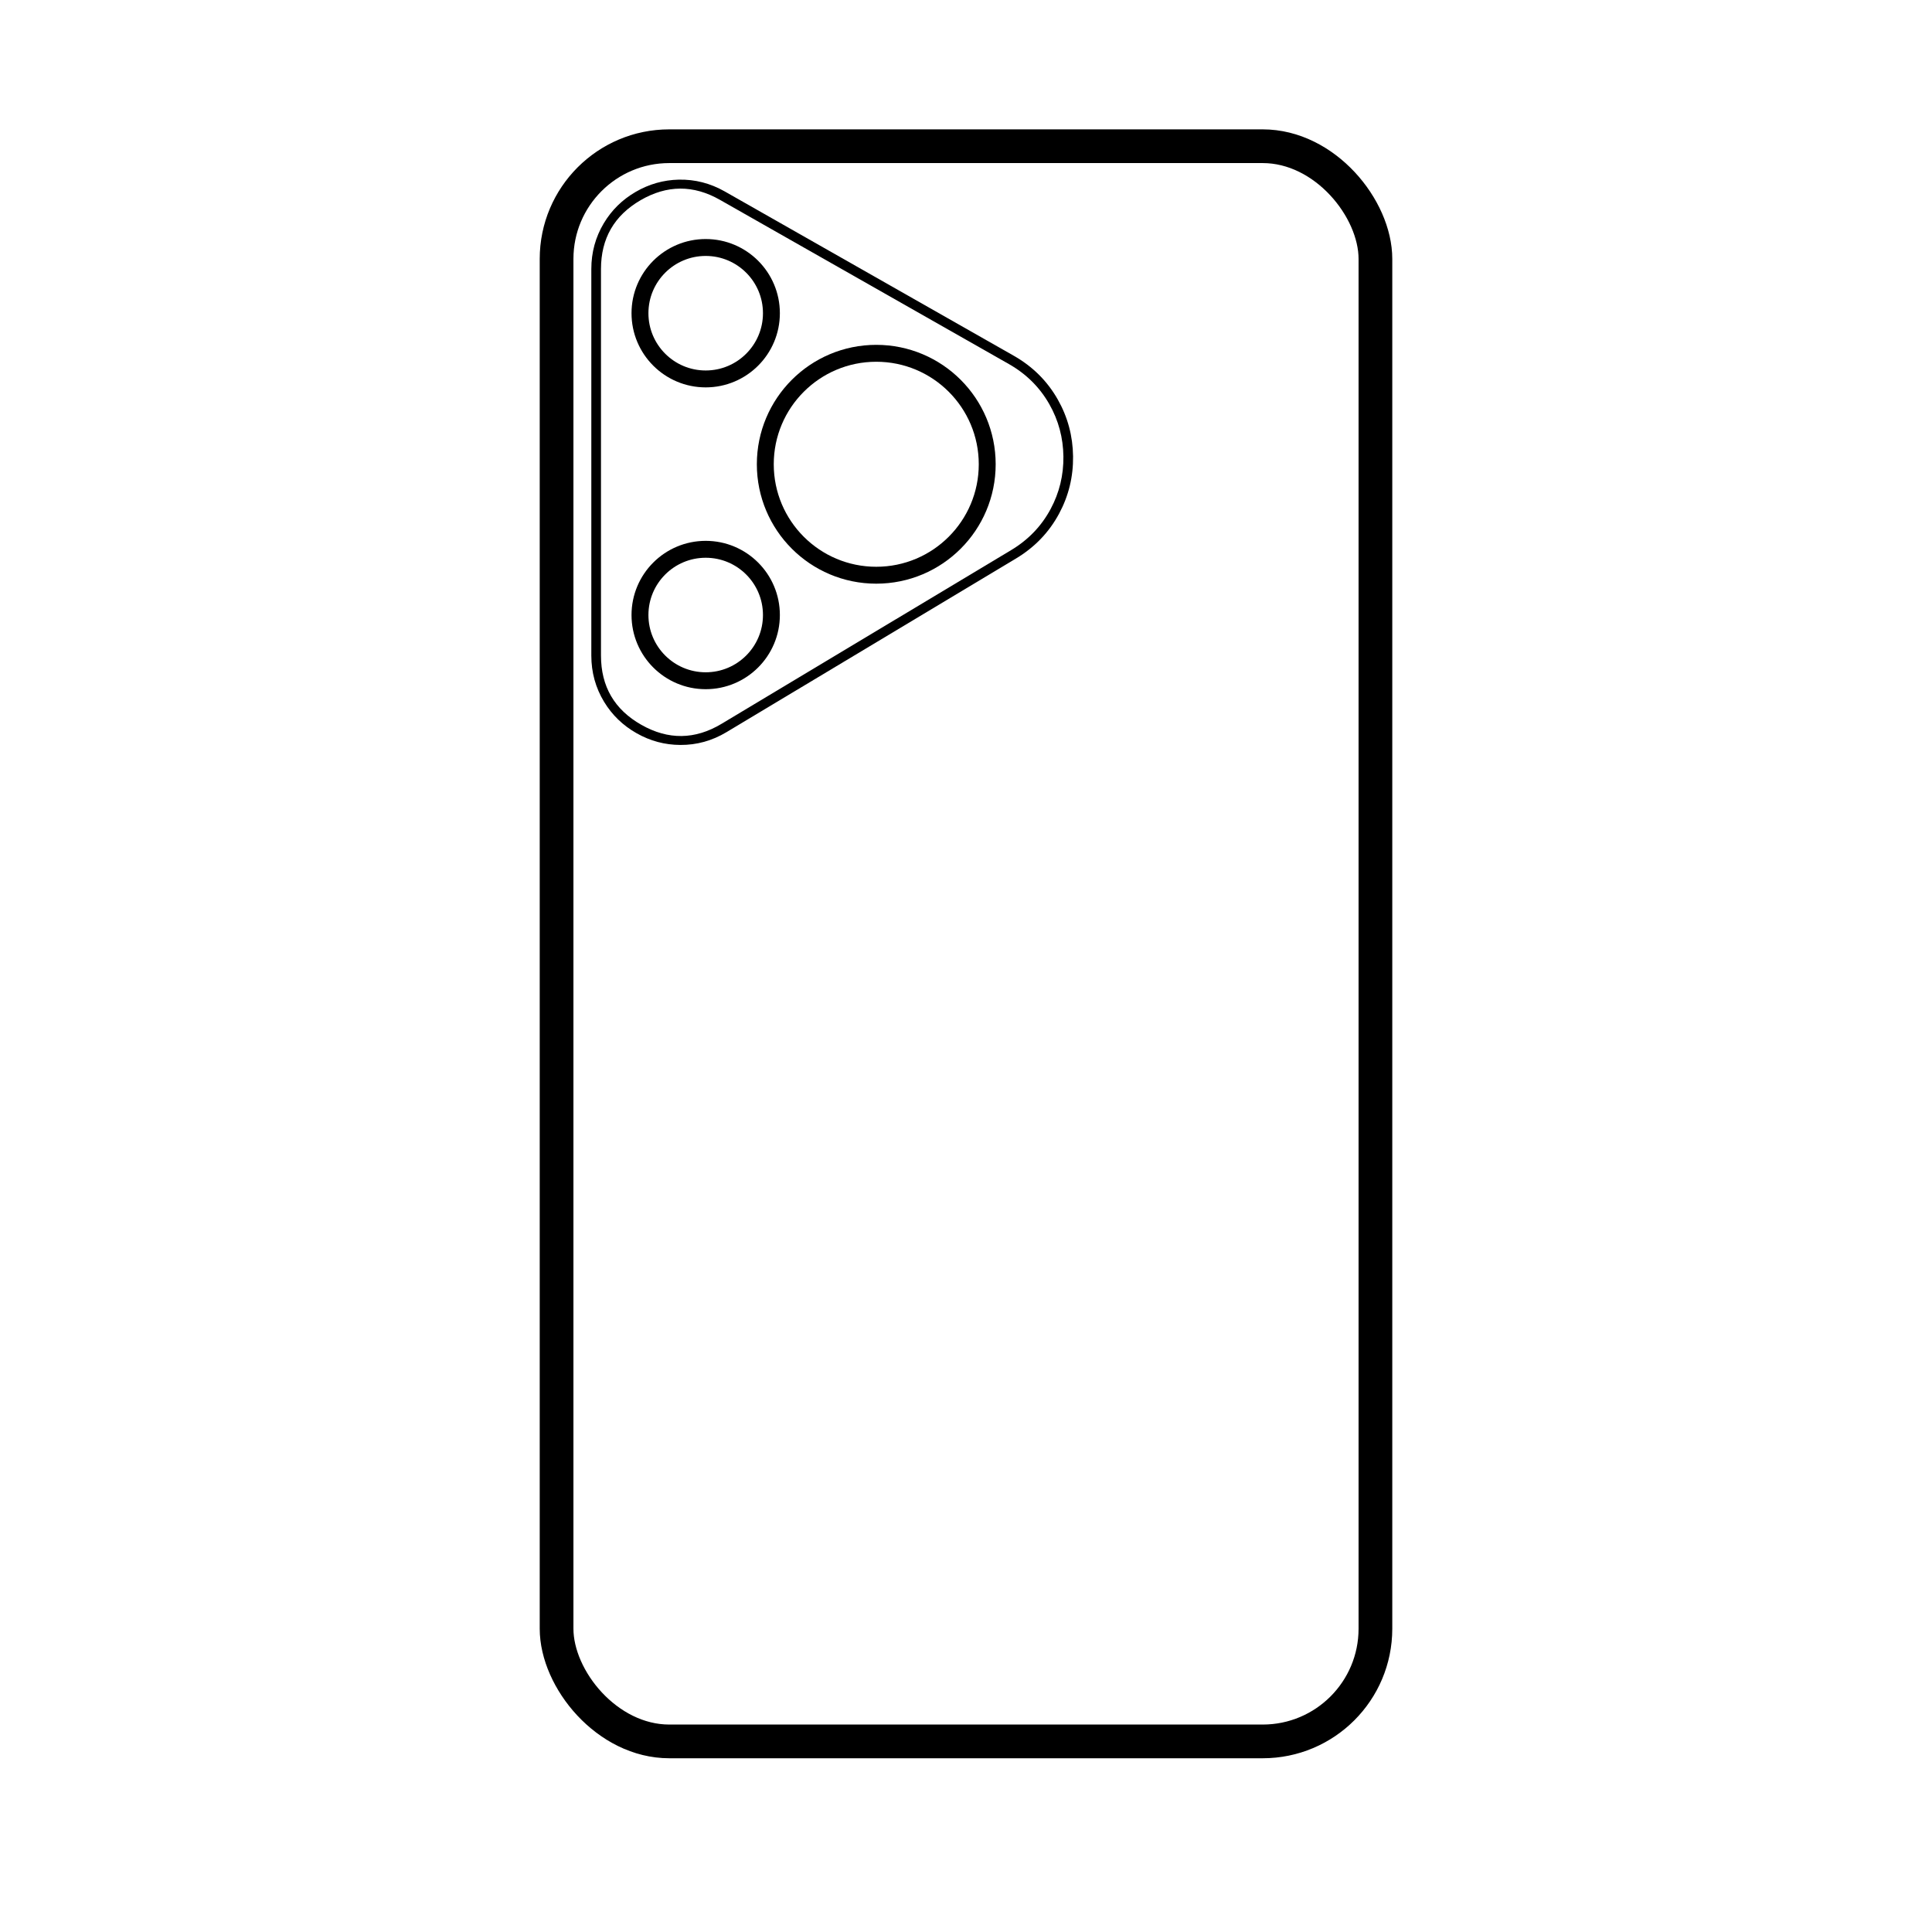 <svg xmlns="http://www.w3.org/2000/svg" xmlns:xlink="http://www.w3.org/1999/xlink" fill="none" version="1.1" width="60" height="60" viewBox="0 0 60 60"><defs><clipPath id="master_svg0_4_02765"><rect x="0" y="0" width="60" height="60" rx="0"/></clipPath></defs><g clip-path="url(#master_svg0_4_02765)"><g><g><rect x="17.285" y="4.541" width="25.43" height="49.54" rx="3.5" fill-opacity="0" stroke-opacity="1" stroke="#000000" fill="none" stroke-width="1.047"/></g><g><path d="M32.852,12.41Q32.363,11.547,31.48,11.046L22.507,5.945Q21.834,5.563,21.079,5.579Q20.367,5.595,19.742,5.959Q19.117,6.322,18.751,6.934Q18.364,7.582,18.364,8.355L18.364,20.359Q18.364,21.142,18.76,21.795Q19.134,22.411,19.77,22.771Q20.406,23.132,21.127,23.135Q21.891,23.14,22.563,22.737L31.554,17.344Q32.425,16.821,32.893,15.948Q33.336,15.122,33.325,14.173Q33.313,13.225,32.852,12.41ZM22.358,6.206L31.332,11.306Q32.143,11.767,32.591,12.558Q33.014,13.305,33.025,14.177Q33.035,15.049,32.629,15.806Q32.2,16.607,31.399,17.086L22.408,22.479Q21.172,23.221,19.918,22.51Q18.664,21.8,18.664,20.359L18.664,8.355Q18.664,6.933,19.893,6.218Q21.122,5.503,22.358,6.206Z" fill-rule="evenodd" fill="#000000" fill-opacity="1"/></g><g><g><ellipse cx="21.916" cy="9.727" rx="2.041" ry="2.041" fill-opacity="0" stroke-opacity="1" stroke="#000000" fill="none" stroke-width="0.525"/></g><g><ellipse cx="21.916" cy="19.1" rx="2.041" ry="2.041" fill-opacity="0" stroke-opacity="1" stroke="#000000" fill="none" stroke-width="0.525"/></g><g><ellipse cx="27.213" cy="14.418" rx="3.446" ry="3.446" fill-opacity="0" stroke-opacity="1" stroke="#000000" fill="none" stroke-width="0.525"/></g></g></g></g></svg>